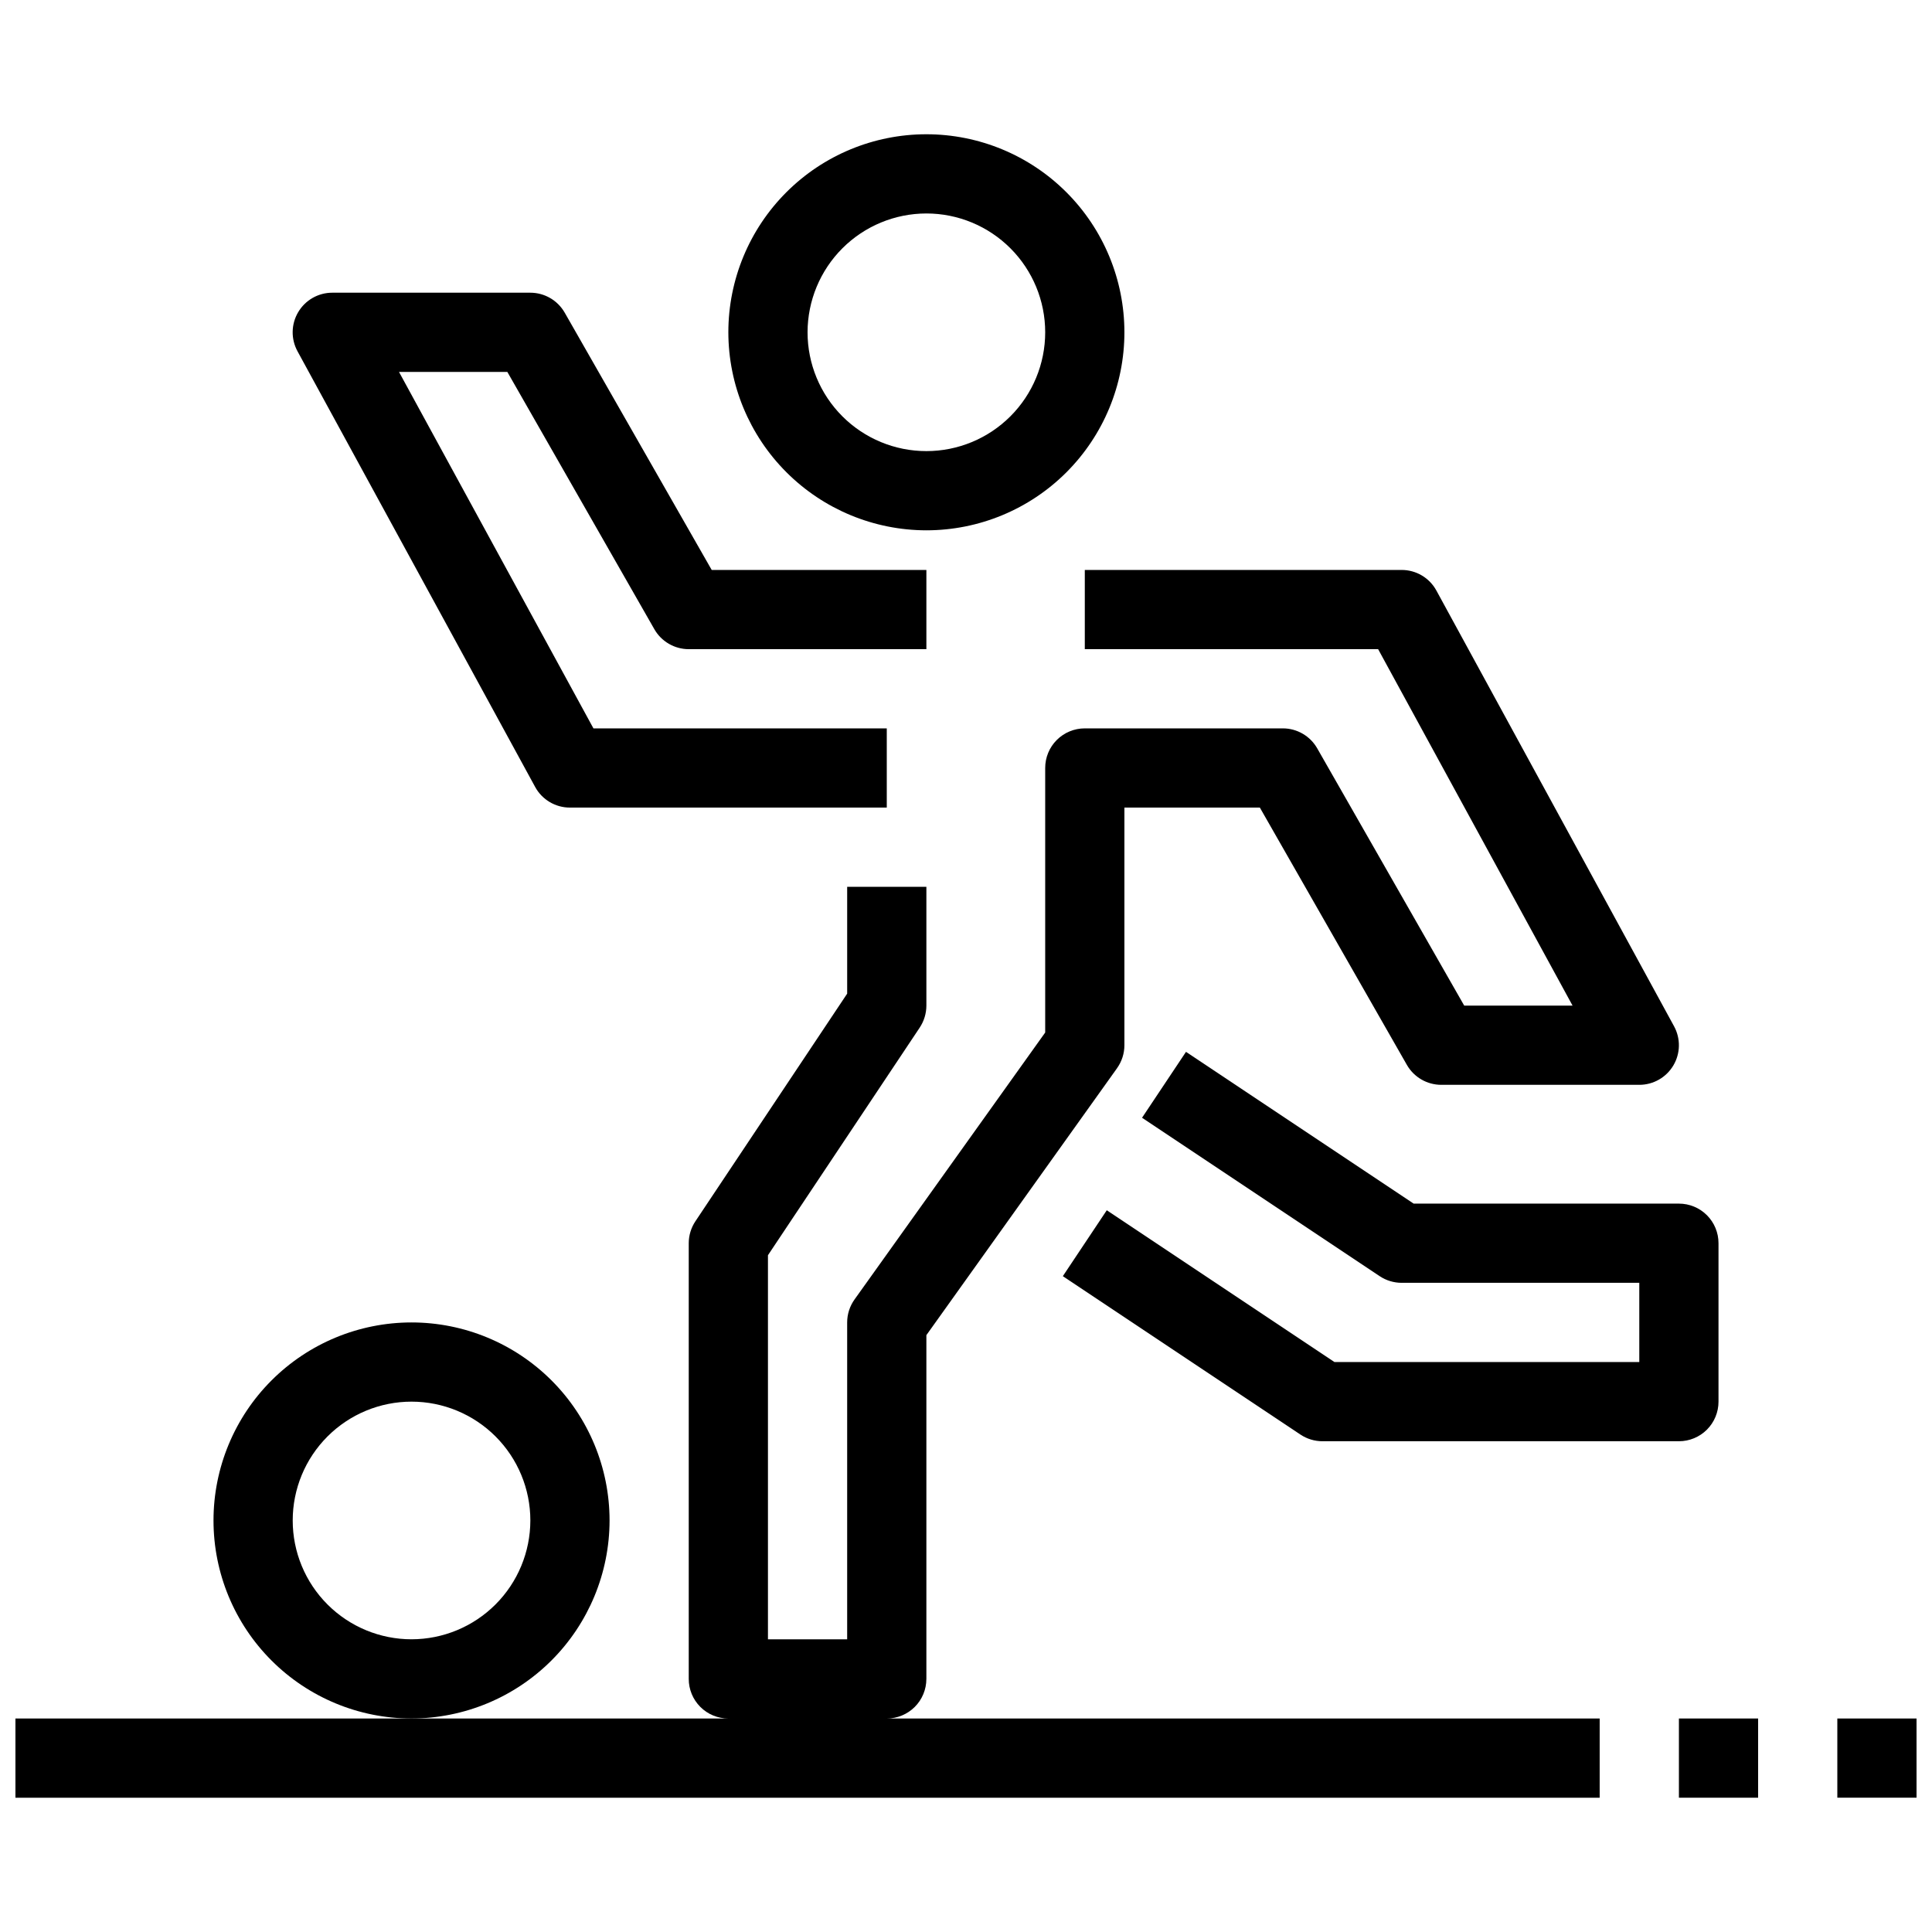 <?xml version="1.0" encoding="UTF-8"?>
<!-- Uploaded to: SVG Repo, www.svgrepo.com, Generator: SVG Repo Mixer Tools -->
<svg width="800px" height="800px" version="1.1" viewBox="144 144 512 512" xmlns="http://www.w3.org/2000/svg">
 <defs>
  <clipPath id="b">
   <path d="m148.09 295h440.91v326h-440.91z"/>
  </clipPath>
  <clipPath id="a">
   <path d="m630 599h21.902v22h-21.902z"/>
  </clipPath>
 </defs>
 <path d="m305.54 546.94c0-13.918-5.531-27.266-15.371-37.109-9.844-9.84-23.191-15.371-37.109-15.371-13.918 0-27.27 5.531-37.109 15.371-9.844 9.844-15.371 23.191-15.371 37.109 0 13.922 5.527 27.27 15.371 37.109 9.84 9.844 23.191 15.371 37.109 15.371 13.914-0.016 27.254-5.551 37.09-15.387 9.84-9.84 15.375-23.18 15.391-37.094zm-52.48 31.488c-8.352 0-16.359-3.316-22.266-9.223-5.906-5.902-9.223-13.914-9.223-22.266 0-8.352 3.316-16.359 9.223-22.266 5.906-5.902 13.914-9.223 22.266-9.223 8.352 0 16.359 3.32 22.266 9.223 5.906 5.906 9.223 13.914 9.223 22.266-0.012 8.352-3.332 16.355-9.234 22.258-5.902 5.902-13.906 9.223-22.254 9.23z"/>
 <path d="m389.5 284.54c13.918 0 27.266-5.531 37.109-15.371 9.84-9.844 15.371-23.191 15.371-37.109s-5.531-27.27-15.371-37.109c-9.844-9.844-23.191-15.371-37.109-15.371-13.922 0-27.27 5.527-37.109 15.371-9.844 9.84-15.371 23.191-15.371 37.109 0.016 13.914 5.551 27.254 15.387 37.09 9.84 9.84 23.18 15.375 37.094 15.391zm0-83.969c8.352 0 16.359 3.316 22.266 9.223 5.902 5.906 9.223 13.914 9.223 22.266s-3.32 16.359-9.223 22.266c-5.906 5.906-13.914 9.223-22.266 9.223-8.352 0-16.363-3.316-22.266-9.223-5.906-5.906-9.223-13.914-9.223-22.266 0.008-8.348 3.328-16.352 9.23-22.258 5.902-5.902 13.906-9.223 22.258-9.23z"/>
 <path d="m285.82 352.55c1.836 3.371 5.371 5.469 9.215 5.469h83.969v-20.992h-77.738l-51.527-94.465h28.711l38.961 68.184c1.867 3.269 5.348 5.289 9.113 5.289h62.977v-20.992h-56.891l-38.957-68.184c-1.871-3.269-5.348-5.289-9.113-5.289h-52.48c-3.707-0.004-7.137 1.949-9.027 5.137-1.895 3.188-1.965 7.133-0.188 10.387z"/>
 <g clip-path="url(#b)">
  <path d="m389.5 588.93v-91.102l50.523-70.734h-0.004c1.273-1.781 1.957-3.91 1.961-6.098v-62.977h35.895l38.961 68.184c1.867 3.269 5.344 5.285 9.109 5.289h52.48c3.707 0.004 7.141-1.949 9.031-5.137 1.891-3.184 1.961-7.133 0.184-10.383l-62.977-115.46c-1.836-3.375-5.371-5.473-9.215-5.469h-83.965v20.992h77.734l51.527 94.465h-28.711l-38.961-68.184c-1.867-3.269-5.344-5.289-9.113-5.289h-52.477c-2.785 0-5.457 1.105-7.426 3.074-1.969 1.965-3.074 4.637-3.07 7.422v70.109l-50.523 70.734c-1.273 1.781-1.957 3.914-1.957 6.098v83.969h-20.992v-101.78l40.223-60.332h-0.004c1.148-1.723 1.762-3.75 1.766-5.82v-31.488h-20.992v28.312l-40.223 60.332v-0.004c-1.148 1.723-1.762 3.75-1.762 5.824v115.45c-0.004 2.785 1.102 5.457 3.07 7.426s4.641 3.074 7.426 3.07h-188.93v20.992h419.84v-20.992h-188.93c2.781 0.004 5.453-1.102 7.422-3.07s3.074-4.641 3.074-7.426z"/>
 </g>
 <path d="m458.3 422.75-11.645 17.465 62.977 41.984c1.723 1.148 3.75 1.762 5.82 1.762h62.977v20.992h-80.789l-60.332-40.223-11.645 17.469 62.977 41.984c1.723 1.148 3.75 1.762 5.82 1.762h94.465c2.785 0.004 5.457-1.102 7.426-3.07s3.074-4.641 3.07-7.426v-41.98c0.004-2.785-1.102-5.457-3.07-7.426s-4.641-3.074-7.426-3.07h-70.293z"/>
 <path d="m588.93 599.42h20.992v20.992h-20.992z"/>
 <g clip-path="url(#a)">
  <path d="m630.91 599.42h20.992v20.992h-20.992z"/>
 </g>
</svg>